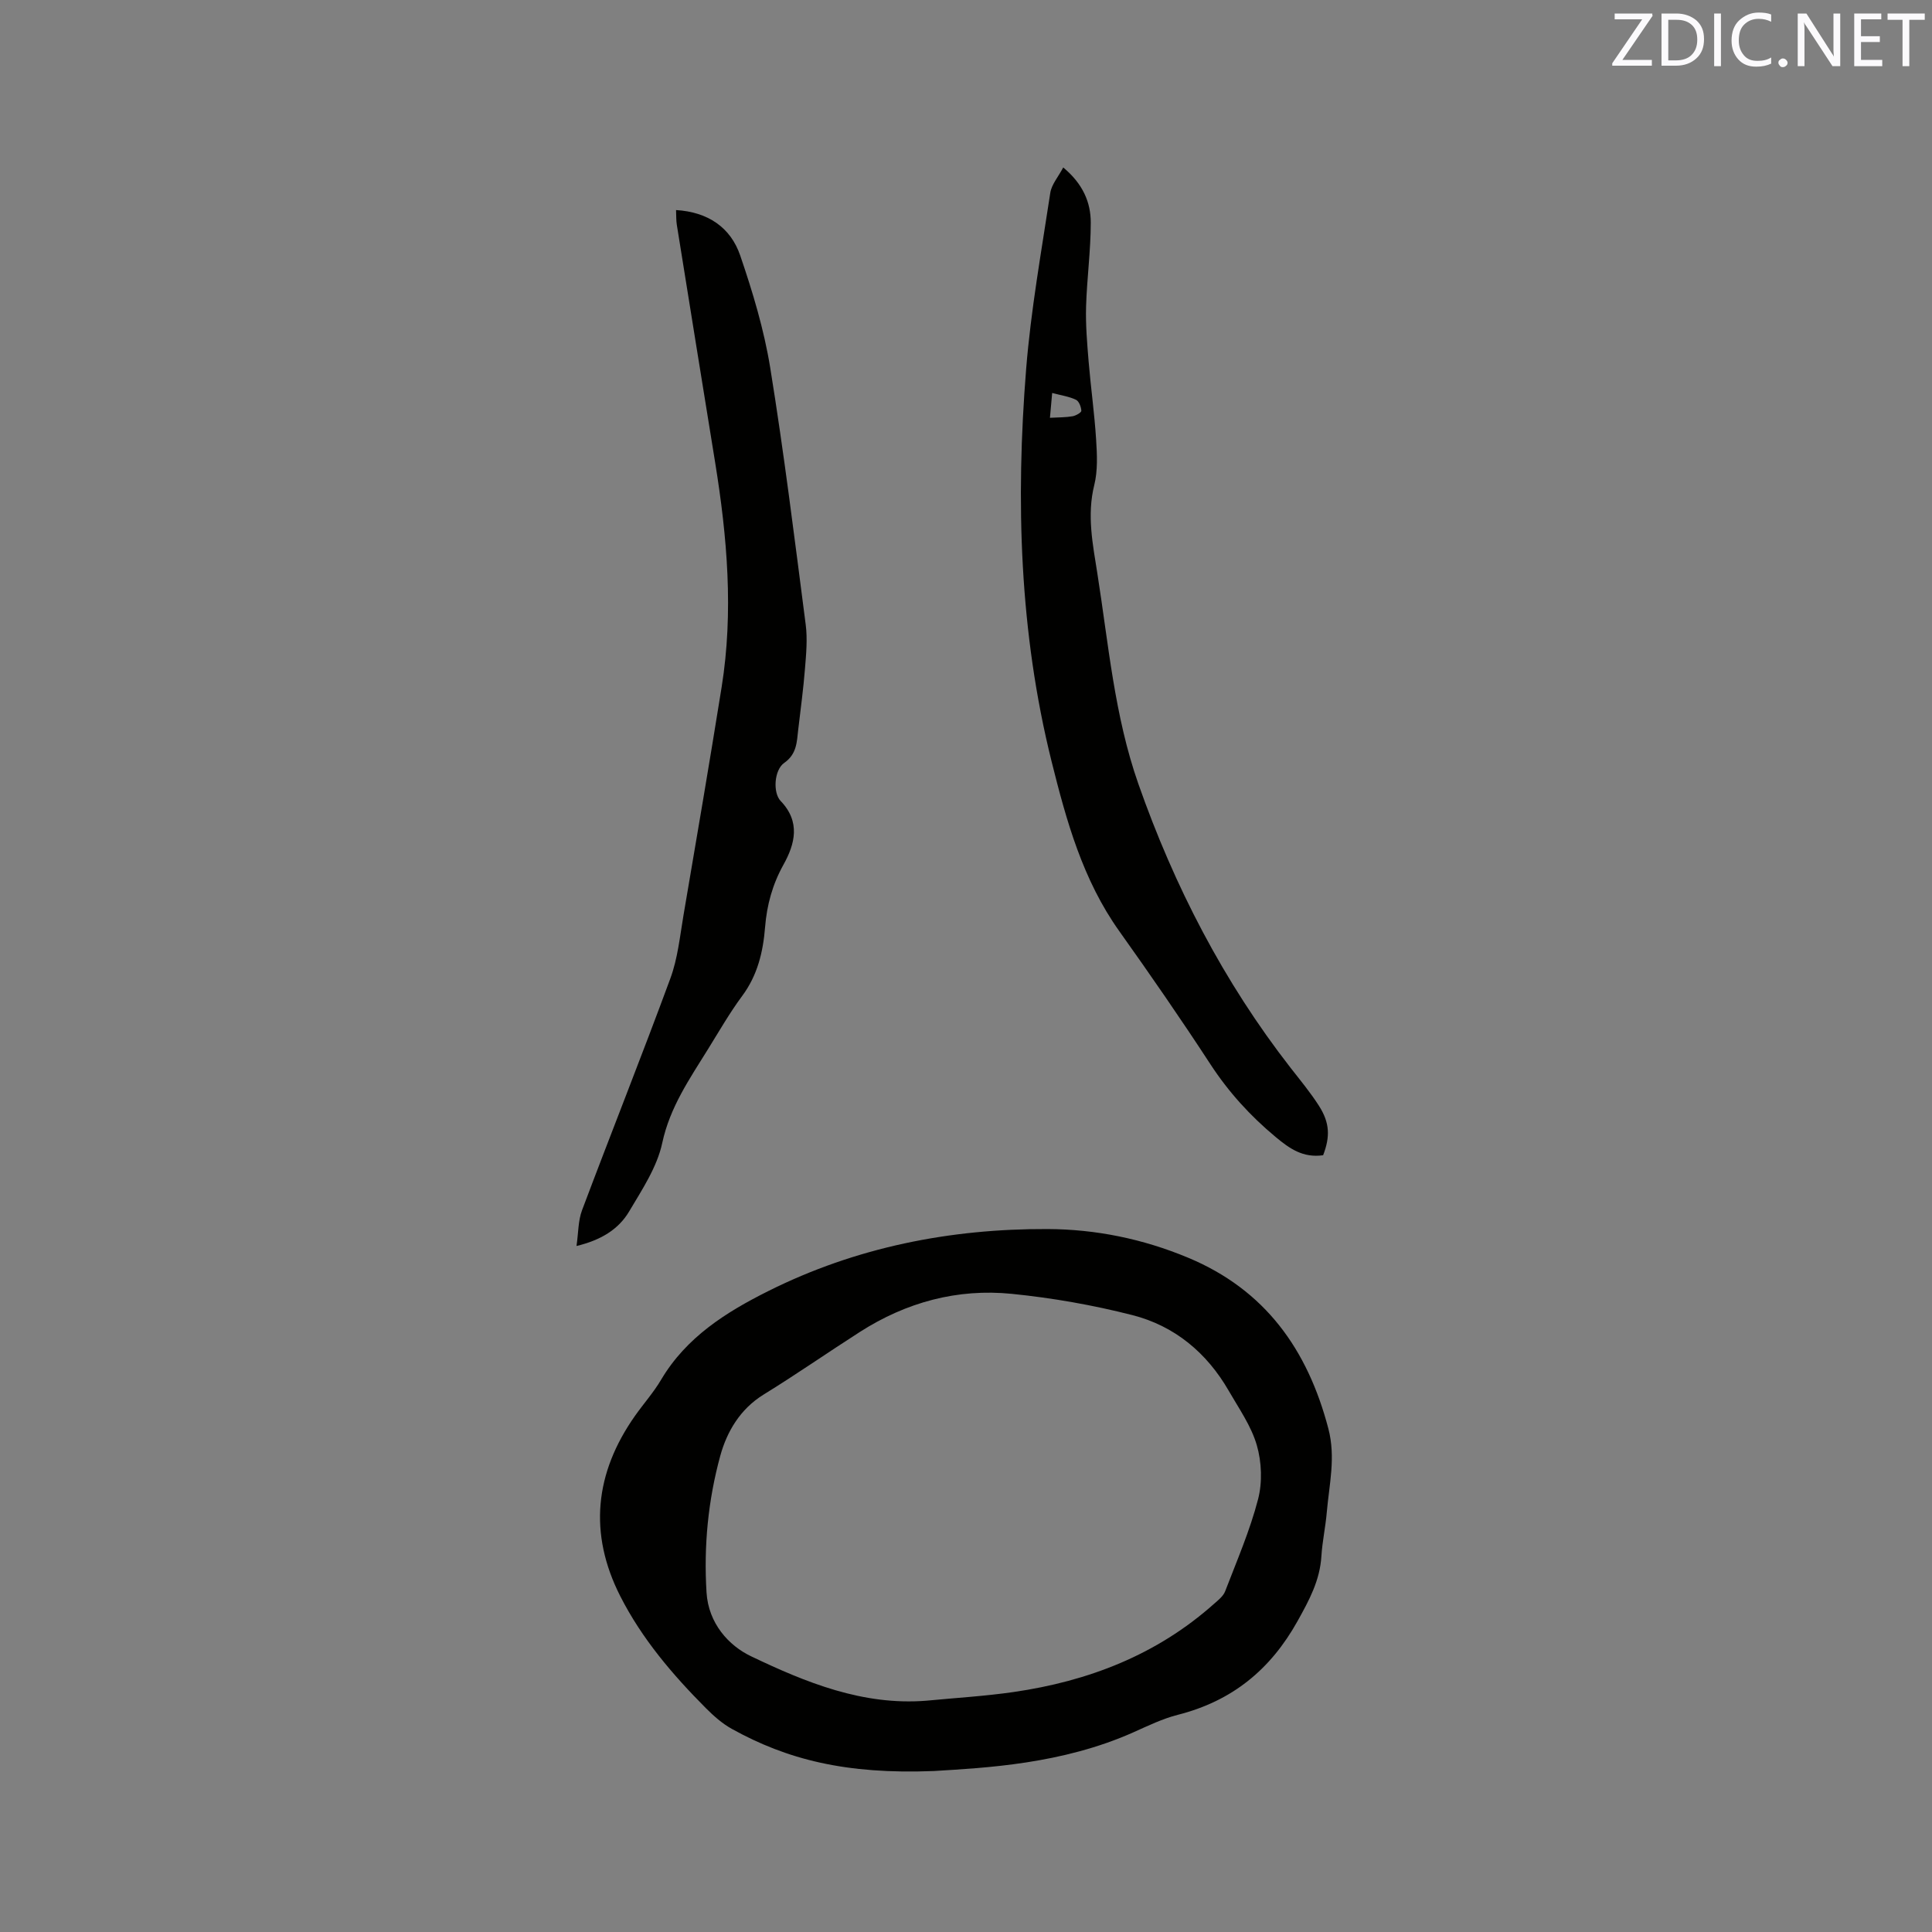 <svg enable-background="new 0 0 400 400" viewBox="0 0 400 400" xmlns="http://www.w3.org/2000/svg"><rect x="0" y="0" width="400" height="400" fill="#808080" stroke="none"/><path d="m193.36 366.67c-18.29.73-30.46-2.42-41.82-8.71-1.99-1.1-3.79-2.69-5.41-4.32-6.91-6.94-13.24-14.38-17.7-23.15-6.61-12.99-5.3-25.52 3.05-37.37 1.77-2.51 3.84-4.83 5.4-7.47 5.22-8.81 13.46-13.99 22.21-18.36 18.15-9.07 37.61-12.91 57.78-12.83 10 .04 19.75 2.03 29.08 5.92 16 6.66 24.78 19.04 29.07 35.39 1.56 5.95.18 11.54-.32 17.29-.26 3.06-.93 6.08-1.12 9.14-.31 5.01-2.51 9.07-4.93 13.42-5.64 10.12-13.61 16.57-24.78 19.41-3.15.8-6.16 2.26-9.15 3.6-14.85 6.64-30.74 7.38-41.36 8.04zm-1.54-14.56c6-.58 12.03-.93 18-1.79 15.51-2.24 29.67-7.69 41.54-18.27.86-.76 1.9-1.57 2.29-2.58 2.42-6.31 5.13-12.56 6.82-19.07.91-3.5.75-7.69-.26-11.18-1.15-3.98-3.69-7.58-5.8-11.25-4.54-7.89-11.22-13.46-19.96-15.69-8.16-2.08-16.56-3.56-24.94-4.4-11.28-1.14-21.87 1.73-31.46 7.87-6.69 4.28-13.21 8.83-19.97 12.99-4.86 3-7.59 7.7-8.95 12.65-2.52 9.19-3.45 18.7-2.85 28.32.4 6.4 4.59 11 9.23 13.21 11.32 5.41 23.14 10.25 36.31 9.19z" fill="#010100"/><path d="m139.97 43.49c6.6.4 11.29 3.59 13.28 9.4 2.59 7.57 4.93 15.34 6.21 23.21 2.86 17.67 5.05 35.44 7.35 53.2.39 3 .1 6.11-.15 9.16-.33 4.22-.91 8.42-1.4 12.63-.29 2.56-.29 5.04-2.91 6.87-2.06 1.44-2.38 6.15-.72 7.88 4.15 4.32 2.96 8.91.58 13.18-2.29 4.12-3.44 8.36-3.81 12.95-.41 5.12-1.56 9.95-4.74 14.23-2.58 3.48-4.75 7.27-7.04 10.96-3.81 6.16-7.91 12.02-9.51 19.48-1.07 5-4.18 9.67-6.86 14.19-2.22 3.74-5.9 5.94-10.89 7.14.4-2.75.33-5.23 1.14-7.39 6.03-16.04 12.38-31.96 18.3-48.03 1.51-4.11 1.96-8.63 2.7-13 2.69-15.76 5.38-31.52 7.91-47.31 2.49-15.57 1.15-31.06-1.35-46.51-2.66-16.41-5.31-32.82-7.94-49.24-.14-.9-.1-1.84-.15-3z" fill="#010100"/><path d="m273.94 239.18c-4.2.59-6.97-1.39-9.86-3.8-5.26-4.38-9.74-9.31-13.49-15.06-6.08-9.32-12.41-18.48-18.86-27.54-7.56-10.61-10.95-22.85-14.02-35.17-6.65-26.72-7.44-53.92-5.26-81.19.98-12.22 3.16-24.35 5-36.49.26-1.73 1.64-3.29 2.68-5.26 4.1 3.42 5.7 7.24 5.7 11.42 0 5.8-.8 11.59-.97 17.39-.11 3.79.22 7.61.53 11.39.45 5.39 1.21 10.75 1.55 16.14.2 3.14.36 6.44-.39 9.44-1.54 6.22-.31 12.2.64 18.24 2.31 14.63 3.54 29.49 8.49 43.59 7.45 21.23 17.66 41 31.52 58.8 2.02 2.59 4.13 5.13 5.89 7.89 2.24 3.52 2.32 6.37.85 10.21zm-56.1-157.82c-.18 2.04-.31 3.46-.46 5.14 1.8-.1 3.27-.07 4.69-.32.68-.12 1.82-.77 1.81-1.13-.04-.8-.48-1.98-1.11-2.28-1.38-.67-2.98-.89-4.93-1.41z" fill="#010100"/><g fill="#fbfafc"><path d="m342.2 3.2-6.3 9.2h6.1v1.2h-8.2v-.5l6.2-9.1h-5.7v-1.2h7.8v.4z"/><path d="m344 13.7v-10.9h3.1c1.6 0 3 .5 4.1 1.4 1.1 1 1.6 2.2 1.6 3.9s-.5 3-1.6 4-2.5 1.5-4.2 1.5h-3zm1.4-9.6v8.4h1.6c1.4 0 2.5-.4 3.2-1.1.8-.8 1.2-1.8 1.2-3.2s-.4-2.4-1.2-3.1-1.8-1-3.1-1z"/><path d="m356.3 2.8v10.9h-1.4v-10.9z"/><path d="m366.6 13.2c-.8.4-1.8.6-3 .6-1.6 0-2.8-.5-3.7-1.5s-1.4-2.3-1.4-3.9c0-1.7.5-3.2 1.6-4.2s2.4-1.6 4-1.6c1 0 1.9.1 2.6.4v1.5c-.8-.4-1.6-.6-2.6-.6-1.2 0-2.2.4-3 1.2s-1.1 1.9-1.1 3.3c0 1.3.4 2.3 1.1 3.1s1.6 1.1 2.8 1.1c1.1 0 2-.2 2.8-.7v1.3z"/><path d="m368.2 13c0-.3.1-.5.3-.6.2-.2.4-.3.6-.3.3 0 .5.1.7.3s.3.4.3.6-.1.5-.3.6c-.2.2-.4.3-.7.3s-.5-.1-.6-.3c-.2-.2-.3-.4-.3-.6z"/><path d="m381.1 13.7h-1.7l-5.5-8.4c-.2-.2-.3-.5-.4-.7 0 .2.1.8.1 1.5v7.6h-1.4v-10.9h1.8l5.3 8.3c.3.4.4.6.4.8 0-.3-.1-.8-.1-1.6v-7.5h1.4v10.9z"/><path d="m389.7 13.7h-5.8v-10.9h5.6v1.2h-4.2v3.5h3.9v1.2h-3.9v3.7h4.4z"/><path d="m398.4 4.1h-3.1v9.6h-1.4v-9.6h-3.1v-1.3h7.7v1.3z"/></g></svg>